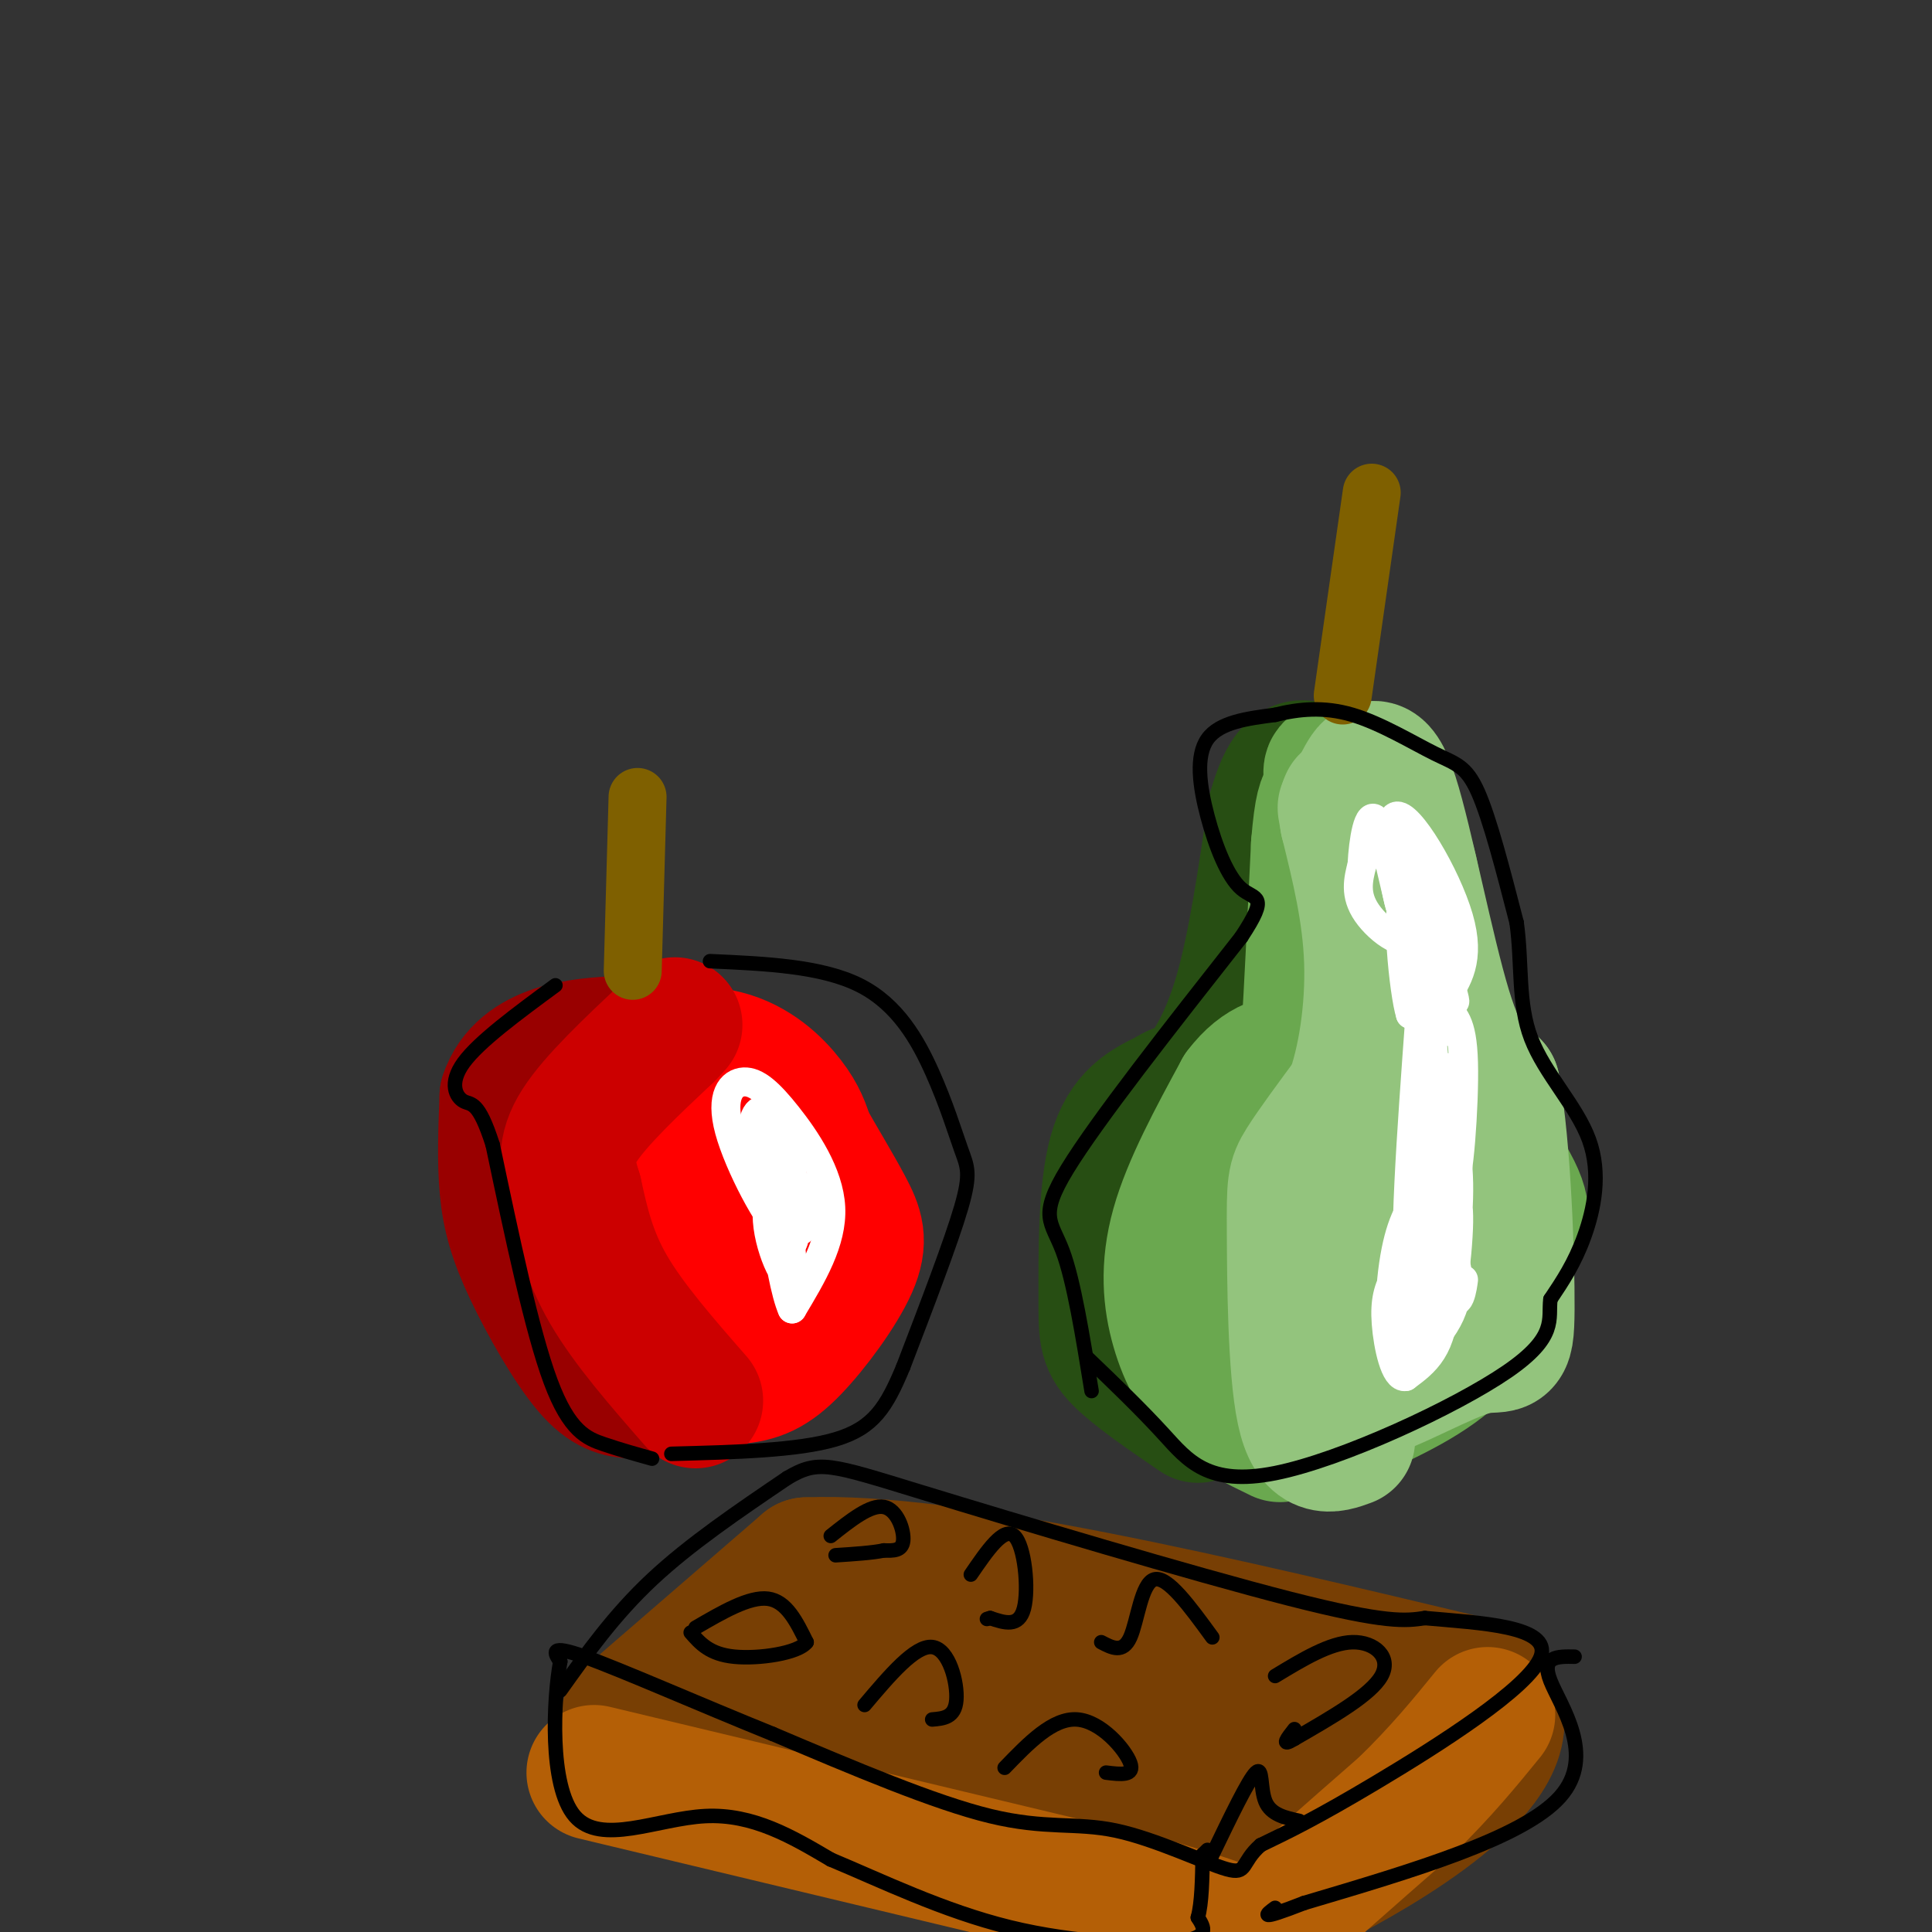<svg viewBox='0 0 400 400' version='1.1' xmlns='http://www.w3.org/2000/svg' xmlns:xlink='http://www.w3.org/1999/xlink'><rect x="0" y="0" width="400" height="400" fill="#333333" stroke="none"/><g fill='none' stroke='rgb(255,0,0)' stroke-width='28' stroke-linecap='round' stroke-linejoin='round'><path d='M121,275c-3.184,-13.365 -6.368,-26.731 -6,-35c0.368,-8.269 4.286,-11.442 7,-14c2.714,-2.558 4.222,-4.500 9,-6c4.778,-1.500 12.825,-2.558 19,-1c6.175,1.558 10.479,5.731 13,9c2.521,3.269 3.261,5.635 4,8'/><path d='M167,236c2.211,3.930 5.739,9.755 8,14c2.261,4.245 3.253,6.911 1,12c-2.253,5.089 -7.753,12.600 -12,17c-4.247,4.400 -7.240,5.687 -12,6c-4.760,0.313 -11.286,-0.349 -17,-3c-5.714,-2.651 -10.615,-7.291 -15,-13c-4.385,-5.709 -8.253,-12.488 -8,-18c0.253,-5.512 4.626,-9.756 9,-14'/><path d='M121,237c5.236,-5.258 13.827,-11.404 21,-13c7.173,-1.596 12.927,1.357 16,4c3.073,2.643 3.465,4.974 5,9c1.535,4.026 4.214,9.745 1,17c-3.214,7.255 -12.320,16.045 -18,20c-5.680,3.955 -7.934,3.073 -11,1c-3.066,-2.073 -6.946,-5.339 -9,-10c-2.054,-4.661 -2.284,-10.716 -1,-15c1.284,-4.284 4.081,-6.795 7,-8c2.919,-1.205 5.959,-1.102 9,-1'/><path d='M141,241c3.717,0.262 8.510,1.416 11,4c2.490,2.584 2.678,6.599 2,11c-0.678,4.401 -2.220,9.187 -4,12c-1.780,2.813 -3.797,3.654 -6,4c-2.203,0.346 -4.593,0.198 -7,-4c-2.407,-4.198 -4.831,-12.445 -4,-18c0.831,-5.555 4.916,-8.419 8,-7c3.084,1.419 5.167,7.120 3,10c-2.167,2.880 -8.583,2.940 -15,3'/></g>
<g fill='none' stroke='rgb(153,0,0)' stroke-width='28' stroke-linecap='round' stroke-linejoin='round'><path d='M131,288c-2.595,-0.244 -5.190,-0.488 -9,-5c-3.810,-4.512 -8.833,-13.292 -12,-20c-3.167,-6.708 -4.476,-11.345 -5,-17c-0.524,-5.655 -0.262,-12.327 0,-19'/><path d='M105,227c1.600,-4.867 5.600,-7.533 10,-9c4.400,-1.467 9.200,-1.733 14,-2'/></g>
<g fill='none' stroke='rgb(39,78,19)' stroke-width='28' stroke-linecap='round' stroke-linejoin='round'><path d='M248,293c-6.429,-4.393 -12.857,-8.786 -16,-12c-3.143,-3.214 -3.000,-5.250 -3,-13c0.000,-7.750 -0.143,-21.214 2,-29c2.143,-7.786 6.571,-9.893 11,-12'/><path d='M242,227c2.607,-1.917 3.625,-0.708 6,-3c2.375,-2.292 6.107,-8.083 9,-18c2.893,-9.917 4.946,-23.958 7,-38'/><path d='M264,168c2.352,-8.440 4.734,-10.541 8,-8c3.266,2.541 7.418,9.722 10,14c2.582,4.278 3.595,5.651 4,10c0.405,4.349 0.203,11.675 0,19'/><path d='M286,203c3.964,14.345 13.875,40.708 18,53c4.125,12.292 2.464,10.512 -1,13c-3.464,2.488 -8.732,9.244 -14,16'/><path d='M289,285c-2.514,3.655 -1.798,4.791 -7,6c-5.202,1.209 -16.321,2.491 -23,0c-6.679,-2.491 -8.920,-8.756 -11,-12c-2.080,-3.244 -4.001,-3.467 -4,-11c0.001,-7.533 1.923,-22.374 5,-31c3.077,-8.626 7.308,-11.036 11,-13c3.692,-1.964 6.846,-3.482 10,-5'/><path d='M270,219c2.065,-1.011 2.228,-1.039 4,5c1.772,6.039 5.154,18.144 5,30c-0.154,11.856 -3.842,23.464 -8,22c-4.158,-1.464 -8.785,-16.001 -12,-26c-3.215,-9.999 -5.020,-15.461 -2,-22c3.020,-6.539 10.863,-14.154 15,-14c4.137,0.154 4.569,8.077 5,16'/><path d='M277,230c1.000,6.533 1.000,14.867 0,19c-1.000,4.133 -3.000,4.067 -5,4'/></g>
<g fill='none' stroke='rgb(106,168,79)' stroke-width='28' stroke-linecap='round' stroke-linejoin='round'><path d='M265,297c-4.667,-2.256 -9.333,-4.512 -13,-8c-3.667,-3.488 -6.333,-8.208 -8,-14c-1.667,-5.792 -2.333,-12.655 0,-21c2.333,-8.345 7.667,-18.173 13,-28'/><path d='M257,226c4.345,-5.798 8.708,-6.292 11,-6c2.292,0.292 2.512,1.369 3,-6c0.488,-7.369 1.244,-23.185 2,-39'/><path d='M273,175c0.667,-8.167 1.333,-9.083 2,-10'/><path d='M276,162c-0.556,-1.978 -1.111,-3.956 2,-2c3.111,1.956 9.889,7.844 13,17c3.111,9.156 2.556,21.578 2,34'/><path d='M293,211c4.463,12.159 14.619,25.558 19,33c4.381,7.442 2.987,8.927 1,14c-1.987,5.073 -4.568,13.735 -10,20c-5.432,6.265 -13.716,10.132 -22,14'/><path d='M281,292c-4.876,2.588 -6.065,2.056 -7,3c-0.935,0.944 -1.615,3.362 -5,-4c-3.385,-7.362 -9.476,-24.503 -10,-35c-0.524,-10.497 4.519,-14.350 10,-19c5.481,-4.650 11.399,-10.098 14,-3c2.601,7.098 1.886,26.742 0,36c-1.886,9.258 -4.943,8.129 -8,7'/><path d='M275,277c-2.286,-0.274 -4.000,-4.458 -5,-9c-1.000,-4.542 -1.286,-9.440 0,-12c1.286,-2.560 4.143,-2.780 7,-3'/></g>
<g fill='none' stroke='rgb(147,196,125)' stroke-width='28' stroke-linecap='round' stroke-linejoin='round'><path d='M279,298c-3.577,1.315 -7.155,2.631 -9,-6c-1.845,-8.631 -1.958,-27.208 -2,-37c-0.042,-9.792 -0.012,-10.798 2,-14c2.012,-3.202 6.006,-8.601 10,-14'/><path d='M280,227c2.667,-7.111 4.333,-17.889 4,-28c-0.333,-10.111 -2.667,-19.556 -5,-29'/><path d='M279,170c-0.833,-4.833 -0.417,-2.417 0,0'/><path d='M279,166c0.857,-0.815 1.714,-1.631 3,-4c1.286,-2.369 3.000,-6.292 6,3c3.000,9.292 7.286,31.798 11,44c3.714,12.202 6.857,14.101 10,16'/><path d='M309,225c2.303,12.581 3.061,36.032 3,46c-0.061,9.968 -0.939,6.453 -7,8c-6.061,1.547 -17.303,8.156 -22,9c-4.697,0.844 -2.848,-4.078 -1,-9'/><path d='M282,279c3.526,-13.182 12.843,-41.637 17,-52c4.157,-10.363 3.156,-2.633 5,2c1.844,4.633 6.535,6.171 4,16c-2.535,9.829 -12.296,27.951 -17,35c-4.704,7.049 -4.352,3.024 -4,-1'/></g>
<g fill='none' stroke='rgb(204,0,0)' stroke-width='28' stroke-linecap='round' stroke-linejoin='round'><path d='M144,290c-6.917,-7.917 -13.833,-15.833 -18,-23c-4.167,-7.167 -5.583,-13.583 -7,-20'/><path d='M119,247c-1.667,-5.378 -2.333,-8.822 1,-14c3.333,-5.178 10.667,-12.089 18,-19'/><path d='M138,214c3.000,-3.167 1.500,-1.583 0,0'/></g>
<g fill='none' stroke='rgb(255,255,255)' stroke-width='6' stroke-linecap='round' stroke-linejoin='round'><path d='M163,263c-3.030,-8.345 -6.060,-16.690 -7,-23c-0.940,-6.310 0.208,-10.583 2,-10c1.792,0.583 4.226,6.024 5,11c0.774,4.976 -0.113,9.488 -1,14'/><path d='M162,255c-2.727,-1.933 -9.046,-13.767 -11,-21c-1.954,-7.233 0.456,-9.867 3,-10c2.544,-0.133 5.224,2.233 9,7c3.776,4.767 8.650,11.933 9,19c0.350,7.067 -3.825,14.033 -8,21'/><path d='M164,271c-2.766,-6.040 -5.679,-31.640 -5,-34c0.679,-2.360 4.952,18.518 5,25c0.048,6.482 -4.129,-1.434 -5,-8c-0.871,-6.566 1.565,-11.783 4,-17'/><path d='M163,237c0.727,2.707 0.545,17.973 1,20c0.455,2.027 1.545,-9.185 2,-11c0.455,-1.815 0.273,5.767 0,8c-0.273,2.233 -0.636,-0.884 -1,-4'/><path d='M165,250c-0.464,-3.131 -1.125,-8.958 -2,-13c-0.875,-4.042 -1.964,-6.298 -3,-7c-1.036,-0.702 -2.018,0.149 -3,1'/><path d='M296,195c-2.631,-10.548 -5.262,-21.095 -5,-20c0.262,1.095 3.417,13.833 2,18c-1.417,4.167 -7.405,-0.238 -10,-4c-2.595,-3.762 -1.798,-6.881 -1,-10'/><path d='M282,179c0.226,-4.774 1.292,-11.708 3,-9c1.708,2.708 4.060,15.060 5,18c0.940,2.940 0.470,-3.530 0,-10'/><path d='M290,178c0.278,2.150 0.971,12.525 0,10c-0.971,-2.525 -3.608,-17.949 -1,-19c2.608,-1.051 10.459,12.271 13,21c2.541,8.729 -0.230,12.864 -3,17'/><path d='M299,207c-0.155,5.179 0.958,9.625 0,4c-0.958,-5.625 -3.988,-21.321 -4,-15c-0.012,6.321 2.994,34.661 6,63'/><path d='M301,259c1.458,10.476 2.103,5.166 2,6c-0.103,0.834 -0.956,7.811 -3,2c-2.044,-5.811 -5.281,-24.411 -5,-25c0.281,-0.589 4.080,16.832 4,27c-0.080,10.168 -4.040,13.084 -8,16'/><path d='M291,285c-2.185,0.479 -3.648,-6.325 -4,-11c-0.352,-4.675 0.406,-7.223 2,-10c1.594,-2.777 4.024,-5.783 7,-5c2.976,0.783 6.499,5.354 5,11c-1.499,5.646 -8.019,12.366 -11,10c-2.981,-2.366 -2.423,-13.819 -1,-21c1.423,-7.181 3.712,-10.091 6,-13'/><path d='M295,246c1.607,-1.992 2.626,-0.473 4,0c1.374,0.473 3.103,-0.100 3,7c-0.103,7.100 -2.038,21.872 -3,18c-0.962,-3.872 -0.951,-26.389 0,-34c0.951,-7.611 2.843,-0.318 3,8c0.157,8.318 -1.422,17.659 -3,27'/><path d='M299,272c-0.238,-4.226 0.667,-28.292 0,-27c-0.667,1.292 -2.905,27.940 -3,33c-0.095,5.060 1.952,-11.470 4,-28'/><path d='M300,250c-1.244,1.156 -6.356,18.044 -8,14c-1.644,-4.044 0.178,-29.022 2,-54'/><path d='M294,210c1.173,-9.010 3.105,-4.535 5,-2c1.895,2.535 3.754,3.130 4,12c0.246,8.870 -1.120,26.017 -2,24c-0.880,-2.017 -1.276,-23.197 -1,-23c0.276,0.197 1.222,21.771 1,32c-0.222,10.229 -1.611,9.115 -3,8'/><path d='M298,261c-0.742,3.139 -1.096,6.986 -2,6c-0.904,-0.986 -2.359,-6.804 -3,-5c-0.641,1.804 -0.469,11.230 0,13c0.469,1.770 1.234,-4.115 2,-10'/><path d='M295,265c0.444,-18.578 0.556,-60.022 0,-73c-0.556,-12.978 -1.778,2.511 -3,18'/><path d='M292,210c-1.369,-4.179 -3.292,-23.625 -1,-24c2.292,-0.375 8.798,18.321 10,21c1.202,2.679 -2.899,-10.661 -7,-24'/><path d='M294,183c-1.167,-4.167 -0.583,-2.583 0,-1'/></g>
<g fill='none' stroke='rgb(127,96,0)' stroke-width='12' stroke-linecap='round' stroke-linejoin='round'><path d='M131,201c0.000,0.000 1.000,-36.000 1,-36'/><path d='M278,144c0.000,0.000 6.000,-42.000 6,-42'/></g>
<g fill='none' stroke='rgb(120,63,4)' stroke-width='28' stroke-linecap='round' stroke-linejoin='round'><path d='M130,356c0.000,0.000 37.000,-32.000 37,-32'/><path d='M167,324c29.333,-1.167 84.167,11.917 139,25'/><path d='M306,349c15.000,12.600 -17.000,31.600 -31,39c-14.000,7.400 -10.000,3.200 -6,-1'/><path d='M269,387c-27.440,-4.750 -93.042,-16.125 -119,-20c-25.958,-3.875 -12.274,-0.250 -6,-2c6.274,-1.750 5.137,-8.875 4,-16'/><path d='M148,349c10.226,-6.274 33.792,-13.958 61,-10c27.208,3.958 58.060,19.560 68,26c9.940,6.440 -1.030,3.720 -12,1'/><path d='M265,366c-6.524,0.940 -16.833,2.792 -38,-1c-21.167,-3.792 -53.190,-13.226 -49,-15c4.190,-1.774 44.595,4.113 85,10'/></g>
<g fill='none' stroke='rgb(180,95,6)' stroke-width='28' stroke-linecap='round' stroke-linejoin='round'><path d='M123,367c0.000,0.000 117.000,28.000 117,28'/><path d='M240,395c22.067,6.356 18.733,8.244 23,4c4.267,-4.244 16.133,-14.622 28,-25'/><path d='M291,374c7.500,-7.333 12.250,-13.167 17,-19'/></g>
<g fill='none' stroke='rgb(0,0,0)' stroke-width='3' stroke-linecap='round' stroke-linejoin='round'><path d='M116,350c5.583,-7.833 11.167,-15.667 19,-23c7.833,-7.333 17.917,-14.167 28,-21'/><path d='M163,306c6.476,-3.833 8.667,-2.917 28,3c19.333,5.917 55.810,16.833 76,22c20.190,5.167 24.095,4.583 28,4'/><path d='M295,335c11.500,1.036 26.250,1.625 24,8c-2.250,6.375 -21.500,18.536 -34,26c-12.500,7.464 -18.250,10.232 -24,13'/><path d='M261,382c-4.175,3.635 -2.614,6.222 -7,5c-4.386,-1.222 -14.719,-6.252 -23,-8c-8.281,-1.748 -14.509,-0.214 -26,-3c-11.491,-2.786 -28.246,-9.893 -45,-17'/><path d='M160,359c-15.444,-6.244 -31.556,-13.356 -39,-16c-7.444,-2.644 -6.222,-0.822 -5,1'/><path d='M116,344c-1.393,7.500 -2.375,25.750 3,32c5.375,6.250 17.107,0.500 27,0c9.893,-0.500 17.946,4.250 26,9'/><path d='M172,385c10.357,4.321 23.250,10.625 37,14c13.750,3.375 28.357,3.821 35,3c6.643,-0.821 5.321,-2.911 4,-5'/><path d='M248,397c0.833,-3.000 0.917,-8.000 1,-13'/><path d='M249,384c0.000,0.000 1.000,-1.000 1,-1'/><path d='M326,343c-3.511,-0.067 -7.022,-0.133 -5,5c2.022,5.133 9.578,15.467 2,24c-7.578,8.533 -30.289,15.267 -53,22'/><path d='M270,394c-9.833,3.833 -7.917,2.417 -6,1'/><path d='M144,337c5.583,-3.250 11.167,-6.500 15,-6c3.833,0.500 5.917,4.750 8,9'/><path d='M167,340c-1.689,2.289 -9.911,3.511 -15,3c-5.089,-0.511 -7.044,-2.756 -9,-5'/><path d='M172,318c4.111,-3.267 8.222,-6.533 11,-6c2.778,0.533 4.222,4.867 4,7c-0.222,2.133 -2.111,2.067 -4,2'/><path d='M183,321c-2.333,0.500 -6.167,0.750 -10,1'/><path d='M179,353c5.244,-6.200 10.489,-12.400 14,-12c3.511,0.400 5.289,7.400 5,11c-0.289,3.600 -2.644,3.800 -5,4'/><path d='M201,326c3.422,-5.000 6.844,-10.000 9,-8c2.156,2.000 3.044,11.000 2,15c-1.044,4.000 -4.022,3.000 -7,2'/><path d='M205,335c-1.167,0.333 -0.583,0.167 0,0'/><path d='M228,340c2.244,1.178 4.489,2.356 6,-1c1.511,-3.356 2.289,-11.244 5,-12c2.711,-0.756 7.356,5.622 12,12'/><path d='M264,347c5.689,-3.444 11.378,-6.889 16,-7c4.622,-0.111 8.178,3.111 6,7c-2.178,3.889 -10.089,8.444 -18,13'/><path d='M268,360c-3.000,1.833 -1.500,-0.083 0,-2'/><path d='M208,366c5.000,-5.178 10.000,-10.356 15,-10c5.000,0.356 10.000,6.244 11,9c1.000,2.756 -2.000,2.378 -5,2'/><path d='M251,384c3.733,-7.756 7.467,-15.511 9,-17c1.533,-1.489 0.867,3.289 2,6c1.133,2.711 4.067,3.356 7,4'/><path d='M135,302c-3.267,-0.911 -6.533,-1.822 -10,-3c-3.467,-1.178 -7.133,-2.622 -11,-13c-3.867,-10.378 -7.933,-29.689 -12,-49'/><path d='M102,237c-2.988,-9.333 -4.458,-8.167 -6,-9c-1.542,-0.833 -3.155,-3.667 0,-8c3.155,-4.333 11.077,-10.167 19,-16'/><path d='M147,199c11.566,0.517 23.132,1.033 31,5c7.868,3.967 12.037,11.383 15,18c2.963,6.617 4.721,12.435 6,16c1.279,3.565 2.080,4.876 0,12c-2.080,7.124 -7.040,20.062 -12,33'/><path d='M187,283c-3.467,8.333 -6.133,12.667 -14,15c-7.867,2.333 -20.933,2.667 -34,3'/><path d='M226,288c-1.844,-11.422 -3.689,-22.844 -6,-29c-2.311,-6.156 -5.089,-7.044 1,-17c6.089,-9.956 21.044,-28.978 36,-48'/><path d='M257,194c5.949,-9.021 2.821,-7.573 0,-10c-2.821,-2.427 -5.337,-8.730 -7,-15c-1.663,-6.270 -2.475,-12.506 0,-16c2.475,-3.494 8.238,-4.247 14,-5'/><path d='M264,148c4.877,-1.217 10.070,-1.759 16,0c5.930,1.759 12.596,5.820 17,8c4.404,2.180 6.544,2.480 9,8c2.456,5.520 5.228,16.260 8,27'/><path d='M314,191c1.196,8.617 0.187,16.660 3,24c2.813,7.340 9.450,13.976 12,21c2.550,7.024 1.014,14.435 -1,20c-2.014,5.565 -4.507,9.282 -7,13'/><path d='M321,269c-0.528,4.059 1.652,7.707 -9,15c-10.652,7.293 -34.137,18.233 -48,21c-13.863,2.767 -18.104,-2.638 -23,-8c-4.896,-5.362 -10.448,-10.681 -16,-16'/></g>
</svg>
